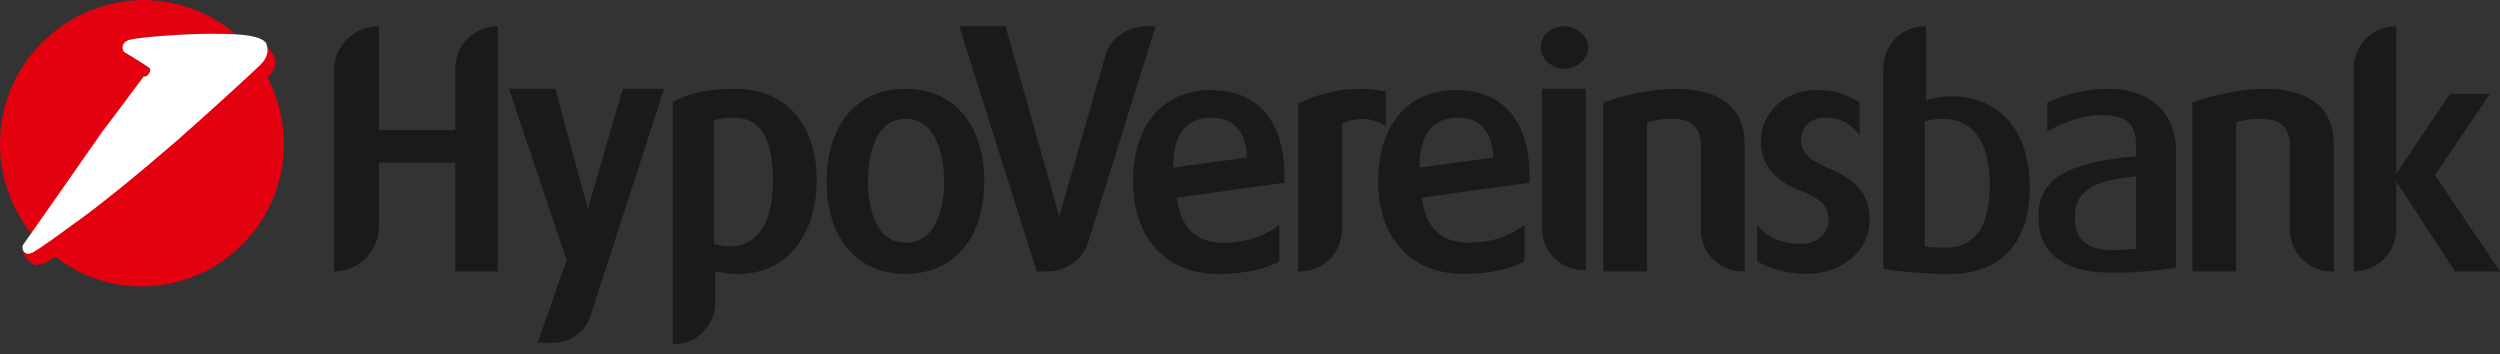 <?xml version="1.0" encoding="UTF-8"?>
<svg width="120px" height="17px" viewBox="0 0 120 17" version="1.1" xmlns="http://www.w3.org/2000/svg" xmlns:xlink="http://www.w3.org/1999/xlink">
    <rect x="0" y="0" width="120" height="17" fill="#333333" stroke="none"/>
    <title>hypovereinsbank copy</title>
    <g id="🎨-Screendesign" stroke="none" stroke-width="1" fill="none" fill-rule="evenodd">
        <g id="01-Pukall-Home-V01" transform="translate(-1205, -3195)" fill-rule="nonzero">
            <g id="hypovereinsbank-copy" transform="translate(1205, 3195)">
                <path d="M23.892,13.027 L21.851,13.027 L21.851,7.804 L18.189,7.804 L18.189,10.865 C18.189,12.066 17.229,13.027 16.028,13.027 L16.028,3.362 C16.028,2.221 16.988,1.261 18.189,1.261 L18.189,1.261 L18.189,6.243 L21.851,6.243 L21.851,3.302 C21.851,2.161 22.751,1.261 23.892,1.261 L23.892,1.261 L23.892,13.027 Z M29.895,4.262 L31.876,4.262 L28.334,15.188 C28.094,15.908 27.434,16.448 26.533,16.448 L25.813,16.448 L27.194,12.486 L24.432,4.262 L26.653,4.262 L28.214,10.025 L29.895,4.262 Z M39.2,8.644 C39.2,11.346 37.699,13.147 35.478,13.147 C34.997,13.147 34.637,13.087 34.337,13.027 L34.337,14.527 C34.337,15.608 33.437,16.508 32.416,16.508 L32.296,16.508 L32.296,4.922 L32.356,4.862 C33.137,4.442 34.097,4.262 35.298,4.262 C37.699,4.262 39.2,5.943 39.2,8.644 Z M37.099,8.704 C37.099,6.603 36.498,5.643 35.178,5.643 C34.817,5.643 34.577,5.703 34.277,5.763 L34.277,11.706 C34.457,11.766 34.697,11.826 34.997,11.826 C36.738,11.826 37.099,10.085 37.099,8.704 Z M47.244,8.704 C47.244,11.406 45.803,13.147 43.462,13.147 C41.121,13.147 39.68,11.406 39.68,8.704 C39.68,6.003 41.121,4.262 43.462,4.262 C45.803,4.262 47.244,6.003 47.244,8.704 Z M45.323,8.704 C45.323,7.804 45.083,5.703 43.462,5.703 C41.781,5.703 41.661,8.044 41.661,8.704 C41.661,9.365 41.781,11.646 43.462,11.646 C45.203,11.646 45.323,9.365 45.323,8.704 Z M55.468,1.261 L52.226,11.646 C51.986,12.426 51.206,13.027 50.305,13.027 L49.765,13.027 L46.043,1.261 L48.264,1.261 L50.845,10.385 L53.067,2.641 C53.307,1.801 54.147,1.261 55.048,1.261 L55.468,1.261 Z M61.711,8.764 L56.488,9.485 C56.668,10.925 57.389,11.646 58.709,11.646 C60.15,11.646 60.87,11.166 61.411,10.805 L61.411,12.546 C60.87,12.846 59.91,13.147 58.469,13.147 C55.948,13.147 54.387,11.406 54.387,8.704 C54.387,6.063 55.768,4.322 58.109,4.322 C60.39,4.322 61.651,5.823 61.651,8.464 L61.651,8.764 L61.711,8.764 Z M59.85,7.564 C59.79,5.823 58.709,5.643 58.109,5.643 L58.049,5.643 C56.908,5.703 56.308,6.483 56.308,8.044 L59.85,7.564 Z M65.373,4.262 C65.733,4.262 66.153,4.322 66.513,4.382 L66.513,6.063 C65.793,5.523 64.832,5.703 64.412,5.943 L64.412,11.046 C64.412,12.126 63.512,13.027 62.431,13.027 L62.311,13.027 L62.311,4.982 C63.212,4.562 64.052,4.262 65.373,4.262 L65.373,4.262 Z M73.477,8.764 L68.254,9.485 C68.434,10.925 69.155,11.646 70.475,11.646 C71.916,11.646 72.636,11.166 73.177,10.805 L73.177,12.546 C72.636,12.846 71.676,13.147 70.235,13.147 C67.714,13.147 66.153,11.406 66.153,8.704 C66.153,6.063 67.534,4.322 69.875,4.322 C72.156,4.322 73.417,5.823 73.417,8.464 L73.417,8.764 L73.477,8.764 Z M71.676,7.564 C71.616,5.823 70.535,5.643 69.935,5.643 L69.875,5.643 C68.734,5.703 68.134,6.483 68.134,8.044 L71.676,7.564 Z M76.238,2.281 C76.238,2.821 75.698,3.302 75.098,3.302 C74.497,3.302 73.957,2.821 73.957,2.281 C73.957,1.681 74.437,1.261 75.098,1.261 C75.698,1.261 76.238,1.741 76.238,2.281 Z M76.118,4.262 L76.118,12.966 L75.998,12.966 C74.917,12.966 74.017,12.066 74.017,10.985 L74.017,4.262 L76.118,4.262 Z M80.38,4.262 C83.322,4.262 83.742,5.883 83.742,6.903 L83.742,13.027 L83.622,13.027 C82.541,13.027 81.641,12.126 81.641,11.046 L81.641,6.963 C81.641,6.363 81.401,5.703 80.26,5.703 C79.72,5.703 79.42,5.763 79.06,5.883 C79.06,6.003 79.06,13.027 79.06,13.027 L76.958,13.027 L76.958,4.922 C77.919,4.562 79.36,4.262 80.38,4.262 L80.38,4.262 Z M89.745,10.565 C89.745,11.946 88.544,13.147 86.683,13.147 C85.723,13.147 84.882,12.846 84.342,12.546 L84.342,10.805 C84.942,11.526 85.723,11.706 86.443,11.706 C87.224,11.706 87.764,11.226 87.764,10.565 C87.764,9.845 87.404,9.545 86.503,9.185 C84.882,8.584 84.522,7.624 84.522,6.783 C84.522,5.463 85.603,4.322 87.224,4.322 C88.184,4.322 88.664,4.562 89.265,4.922 L89.265,6.483 C88.724,5.823 88.244,5.643 87.644,5.643 C86.863,5.643 86.443,6.123 86.443,6.723 C86.443,7.384 86.983,7.744 87.704,8.044 C89.325,8.704 89.745,9.545 89.745,10.565 Z M92.446,1.261 L92.446,4.802 C92.806,4.682 93.287,4.622 93.707,4.622 C95.928,4.622 97.429,6.243 97.429,9.005 C97.429,11.646 96.048,13.147 93.587,13.147 L93.227,13.147 C92.566,13.147 91.006,13.027 90.405,12.906 L90.405,3.242 C90.405,2.161 91.306,1.261 92.386,1.261 L92.446,1.261 Z M92.446,11.826 C92.626,11.886 93.107,11.886 93.407,11.886 C94.847,11.886 95.508,10.805 95.508,8.884 C95.508,7.084 94.907,5.703 93.227,5.703 C92.926,5.703 92.626,5.763 92.386,5.823 L92.386,11.826 L92.446,11.826 Z M102.531,7.504 L102.531,6.903 C102.531,5.823 101.871,5.523 100.85,5.523 C100.01,5.523 99.17,5.823 98.269,6.303 L98.269,4.922 C98.809,4.682 99.83,4.262 101.211,4.262 C102.951,4.262 104.452,5.163 104.452,7.324 L104.452,12.846 C103.852,12.966 102.531,13.087 101.751,13.087 L101.331,13.087 C99.05,13.087 97.849,12.126 97.849,10.505 C97.729,8.284 99.89,7.744 102.531,7.504 L102.531,7.504 Z M102.531,8.464 C100.73,8.644 99.59,9.005 99.59,10.445 C99.59,11.526 100.25,12.006 101.391,12.006 C101.811,12.006 102.351,11.946 102.531,11.946 L102.531,8.464 Z M108.654,4.262 C111.596,4.262 112.016,5.883 112.016,6.903 L112.016,13.027 L111.896,13.027 C110.815,13.027 109.915,12.126 109.915,11.046 L109.915,6.963 C109.915,6.363 109.675,5.703 108.534,5.703 C107.994,5.703 107.694,5.763 107.334,5.883 C107.334,6.003 107.334,13.027 107.334,13.027 L105.233,13.027 L105.233,4.922 C106.193,4.562 107.634,4.262 108.654,4.262 L108.654,4.262 Z M115.018,10.985 C115.018,12.126 114.117,13.027 112.976,13.027 L112.976,13.027 L112.976,3.302 C112.976,2.161 113.877,1.261 115.018,1.261 L115.018,1.261 L115.018,8.344 L117.599,4.502 L119.52,4.502 L116.878,8.404 L120,13.027 L117.839,13.027 L115.018,8.704 L115.018,10.985 Z" id="path458" fill="#1A1A18"></path>
                <path d="M7.144,3.602 C7.144,3.542 7.144,3.542 7.144,3.602 C7.264,3.422 7.204,3.302 7.144,3.242 C7.084,3.182 6.003,2.521 6.003,2.521 C5.943,2.521 5.883,2.401 5.883,2.281 C5.883,2.101 6.003,1.981 6.183,1.921 C6.843,1.741 9.245,1.621 10.085,1.621 C10.385,1.621 10.865,1.621 11.286,1.621 L11.286,1.621 C10.085,0.6 8.524,0 6.843,0 C3.062,0.06 0,3.122 0,6.903 C0,8.584 0.6,10.085 1.561,11.286 L1.561,11.286 C2.401,10.025 4.562,7.024 4.982,6.363 C5.523,5.643 6.723,4.082 6.963,3.782 L6.963,3.782 L7.144,3.602 Z M2.641,12.306 C3.782,13.207 5.223,13.747 6.783,13.747 C10.565,13.747 13.627,10.685 13.627,6.903 C13.627,5.763 13.327,4.682 12.846,3.722 L12.846,3.722 C13.087,3.482 13.327,3.122 13.147,2.701 C13.087,2.581 12.846,2.281 12.786,2.161 L12.786,2.161 C12.966,2.641 12.606,3.002 12.366,3.182 C12.246,3.302 10.505,4.922 8.464,6.723 C6.663,8.284 4.682,9.905 3.482,10.745 C1.861,11.946 1.501,12.126 1.501,12.126 C1.441,12.126 1.381,12.186 1.321,12.186 C1.201,12.186 1.141,12.126 1.081,12.066 L1.081,12.066 C1.081,12.066 1.081,12.126 1.081,12.126 C1.261,12.426 1.561,12.726 1.741,12.726 C1.801,12.726 1.861,12.726 1.921,12.666 C2.041,12.726 2.161,12.666 2.641,12.306 Z" id="path515" fill="#E3000F"></path>
                <path d="M7.144,3.542 C7.264,3.362 7.204,3.302 7.144,3.242 C7.084,3.182 6.003,2.521 6.003,2.521 C5.943,2.521 5.883,2.401 5.883,2.281 C5.883,2.101 6.003,1.981 6.183,1.921 C6.843,1.741 9.245,1.621 10.085,1.621 C10.445,1.621 11.226,1.621 11.706,1.681 C12.246,1.741 12.666,1.861 12.786,2.101 C12.966,2.641 12.666,2.941 12.426,3.182 C12.306,3.302 10.565,4.922 8.524,6.723 C6.723,8.284 4.742,9.905 3.542,10.745 C1.921,11.946 1.561,12.126 1.561,12.126 C1.501,12.126 1.441,12.186 1.381,12.186 C1.201,12.186 1.081,12.066 1.081,11.886 C1.081,11.826 1.081,11.766 1.141,11.706 C1.141,11.706 4.382,7.084 4.922,6.303 C5.523,5.523 6.903,3.662 6.903,3.662 C6.903,3.662 7.024,3.722 7.144,3.542 Z" id="path517" fill="#FFFFFF"></path>
            </g>
        </g>
    </g>
</svg>
